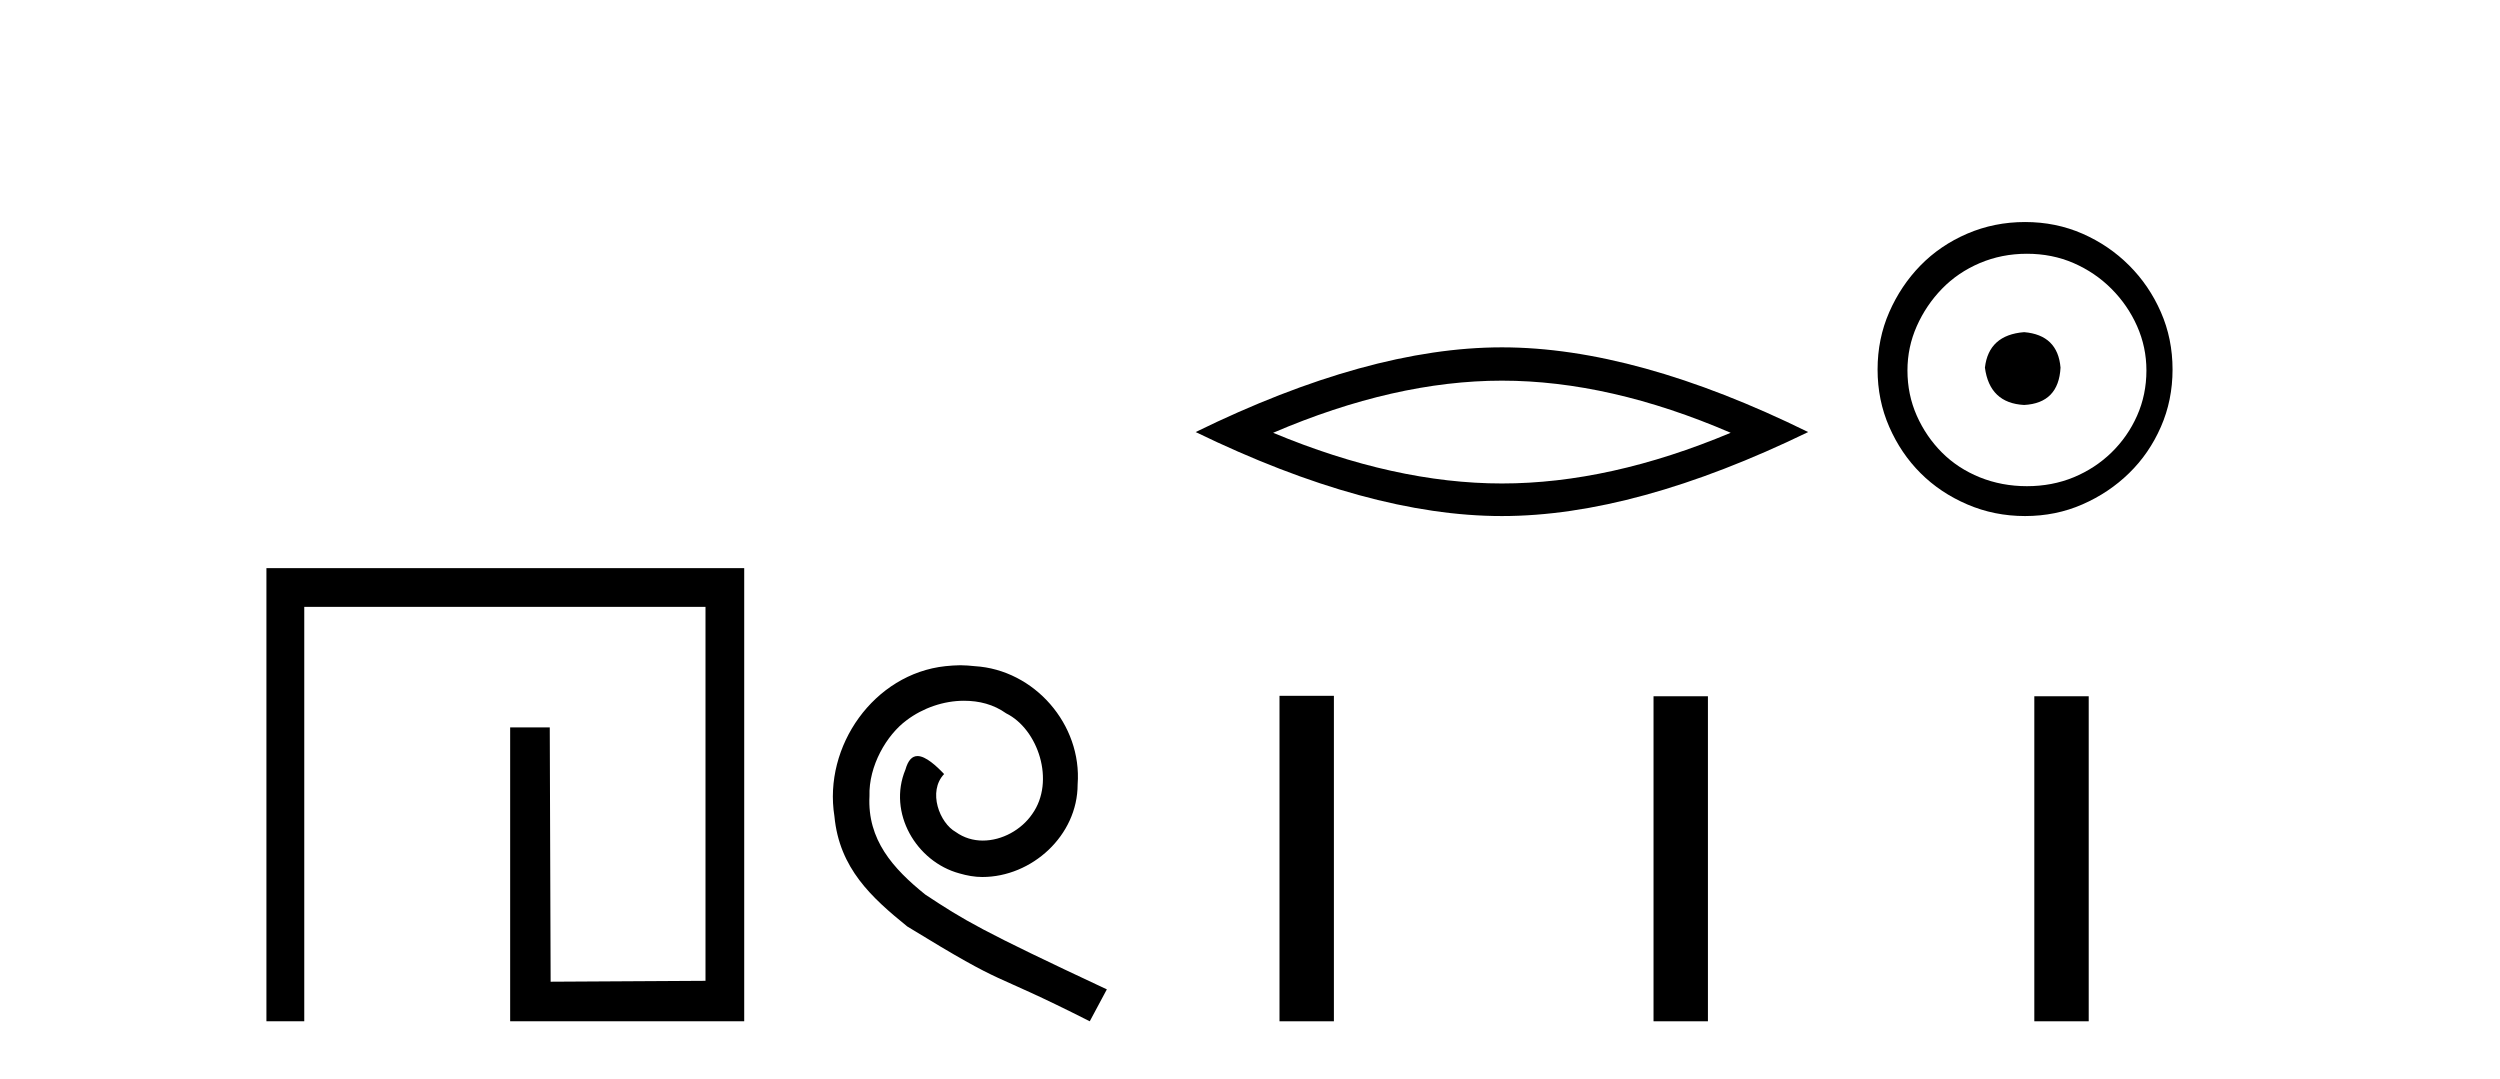 <?xml version='1.0' encoding='UTF-8' standalone='yes'?><svg xmlns='http://www.w3.org/2000/svg' xmlns:xlink='http://www.w3.org/1999/xlink' width='95.0' height='41.0' ><path d='M 10.124 21.59 L 10.124 38.809 L 11.562 38.809 L 11.562 23.061 L 26.809 23.061 L 26.809 37.271 L 20.924 37.305 L 20.891 27.642 L 19.386 27.642 L 19.386 38.809 L 28.28 38.809 L 28.28 21.59 Z' style='fill:#000000;stroke:none' /><path d='M 36.491 25.279 C 36.303 25.279 36.115 25.297 35.927 25.314 C 33.211 25.604 31.281 28.354 31.708 31.019 C 31.896 33.001 33.126 34.111 34.475 35.205 C 38.49 37.665 37.362 36.759 41.411 38.809 L 42.06 37.596 C 37.243 35.341 36.662 34.983 35.159 33.992 C 33.929 33.001 32.955 31.908 33.04 30.251 C 33.006 29.106 33.689 27.927 34.458 27.364 C 35.073 26.902 35.859 26.629 36.628 26.629 C 37.209 26.629 37.755 26.766 38.234 27.107 C 39.446 27.705 40.113 29.687 39.224 30.934 C 38.814 31.532 38.08 31.942 37.345 31.942 C 36.986 31.942 36.628 31.839 36.32 31.617 C 35.705 31.276 35.244 30.08 35.876 29.414 C 35.586 29.106 35.176 28.73 34.868 28.73 C 34.663 28.73 34.509 28.884 34.407 29.243 C 33.724 30.883 34.817 32.745 36.457 33.189 C 36.747 33.274 37.038 33.326 37.328 33.326 C 39.207 33.326 40.95 31.754 40.95 29.807 C 41.121 27.534 39.31 25.45 37.038 25.314 C 36.867 25.297 36.679 25.279 36.491 25.279 Z' style='fill:#000000;stroke:none' /><path d='M 57.073 14.465 Q 61.172 14.465 65.766 16.446 Q 61.172 18.372 57.073 18.372 Q 53.001 18.372 48.379 16.446 Q 53.001 14.465 57.073 14.465 ZM 57.073 13.199 Q 52.01 13.199 45.435 16.418 Q 52.01 19.61 57.073 19.61 Q 62.135 19.61 68.71 16.418 Q 62.162 13.199 57.073 13.199 Z' style='fill:#000000;stroke:none' /><path d='M 76.917 12.622 C 76.019 12.693 75.522 13.142 75.427 13.97 C 75.546 14.869 76.042 15.342 76.917 15.389 C 77.792 15.342 78.253 14.869 78.3 13.97 C 78.23 13.142 77.768 12.693 76.917 12.622 ZM 77.024 9.643 C 77.662 9.643 78.253 9.761 78.797 9.997 C 79.341 10.234 79.82 10.559 80.234 10.973 C 80.647 11.387 80.973 11.86 81.209 12.392 C 81.445 12.924 81.564 13.485 81.564 14.077 C 81.564 14.691 81.445 15.265 81.209 15.797 C 80.973 16.329 80.647 16.796 80.234 17.198 C 79.82 17.6 79.341 17.913 78.797 18.138 C 78.253 18.362 77.662 18.475 77.024 18.475 C 76.385 18.475 75.788 18.362 75.232 18.138 C 74.677 17.913 74.198 17.6 73.796 17.198 C 73.394 16.796 73.075 16.329 72.838 15.797 C 72.602 15.265 72.483 14.691 72.483 14.077 C 72.483 13.485 72.602 12.924 72.838 12.392 C 73.075 11.86 73.394 11.387 73.796 10.973 C 74.198 10.559 74.677 10.234 75.232 9.997 C 75.788 9.761 76.385 9.643 77.024 9.643 ZM 76.953 8.437 C 76.172 8.437 75.439 8.585 74.753 8.88 C 74.068 9.176 73.477 9.578 72.98 10.086 C 72.483 10.595 72.087 11.186 71.792 11.86 C 71.496 12.534 71.348 13.261 71.348 14.041 C 71.348 14.821 71.496 15.548 71.792 16.222 C 72.087 16.896 72.483 17.482 72.98 17.978 C 73.477 18.475 74.068 18.871 74.753 19.166 C 75.439 19.462 76.172 19.61 76.953 19.61 C 77.733 19.61 78.46 19.462 79.134 19.166 C 79.808 18.871 80.399 18.475 80.907 17.978 C 81.416 17.482 81.818 16.896 82.113 16.222 C 82.409 15.548 82.557 14.821 82.557 14.041 C 82.557 13.261 82.409 12.534 82.113 11.86 C 81.818 11.186 81.416 10.595 80.907 10.086 C 80.399 9.578 79.808 9.176 79.134 8.88 C 78.46 8.585 77.733 8.437 76.953 8.437 Z' style='fill:#000000;stroke:none' /><path d='M 48.621 26.441 L 48.621 38.809 L 50.688 38.809 L 50.688 26.441 ZM 62.834 26.458 L 62.834 38.809 L 64.901 38.809 L 64.901 26.458 ZM 77.304 26.458 L 77.304 38.809 L 79.371 38.809 L 79.371 26.458 Z' style='fill:#000000;stroke:none' /></svg>